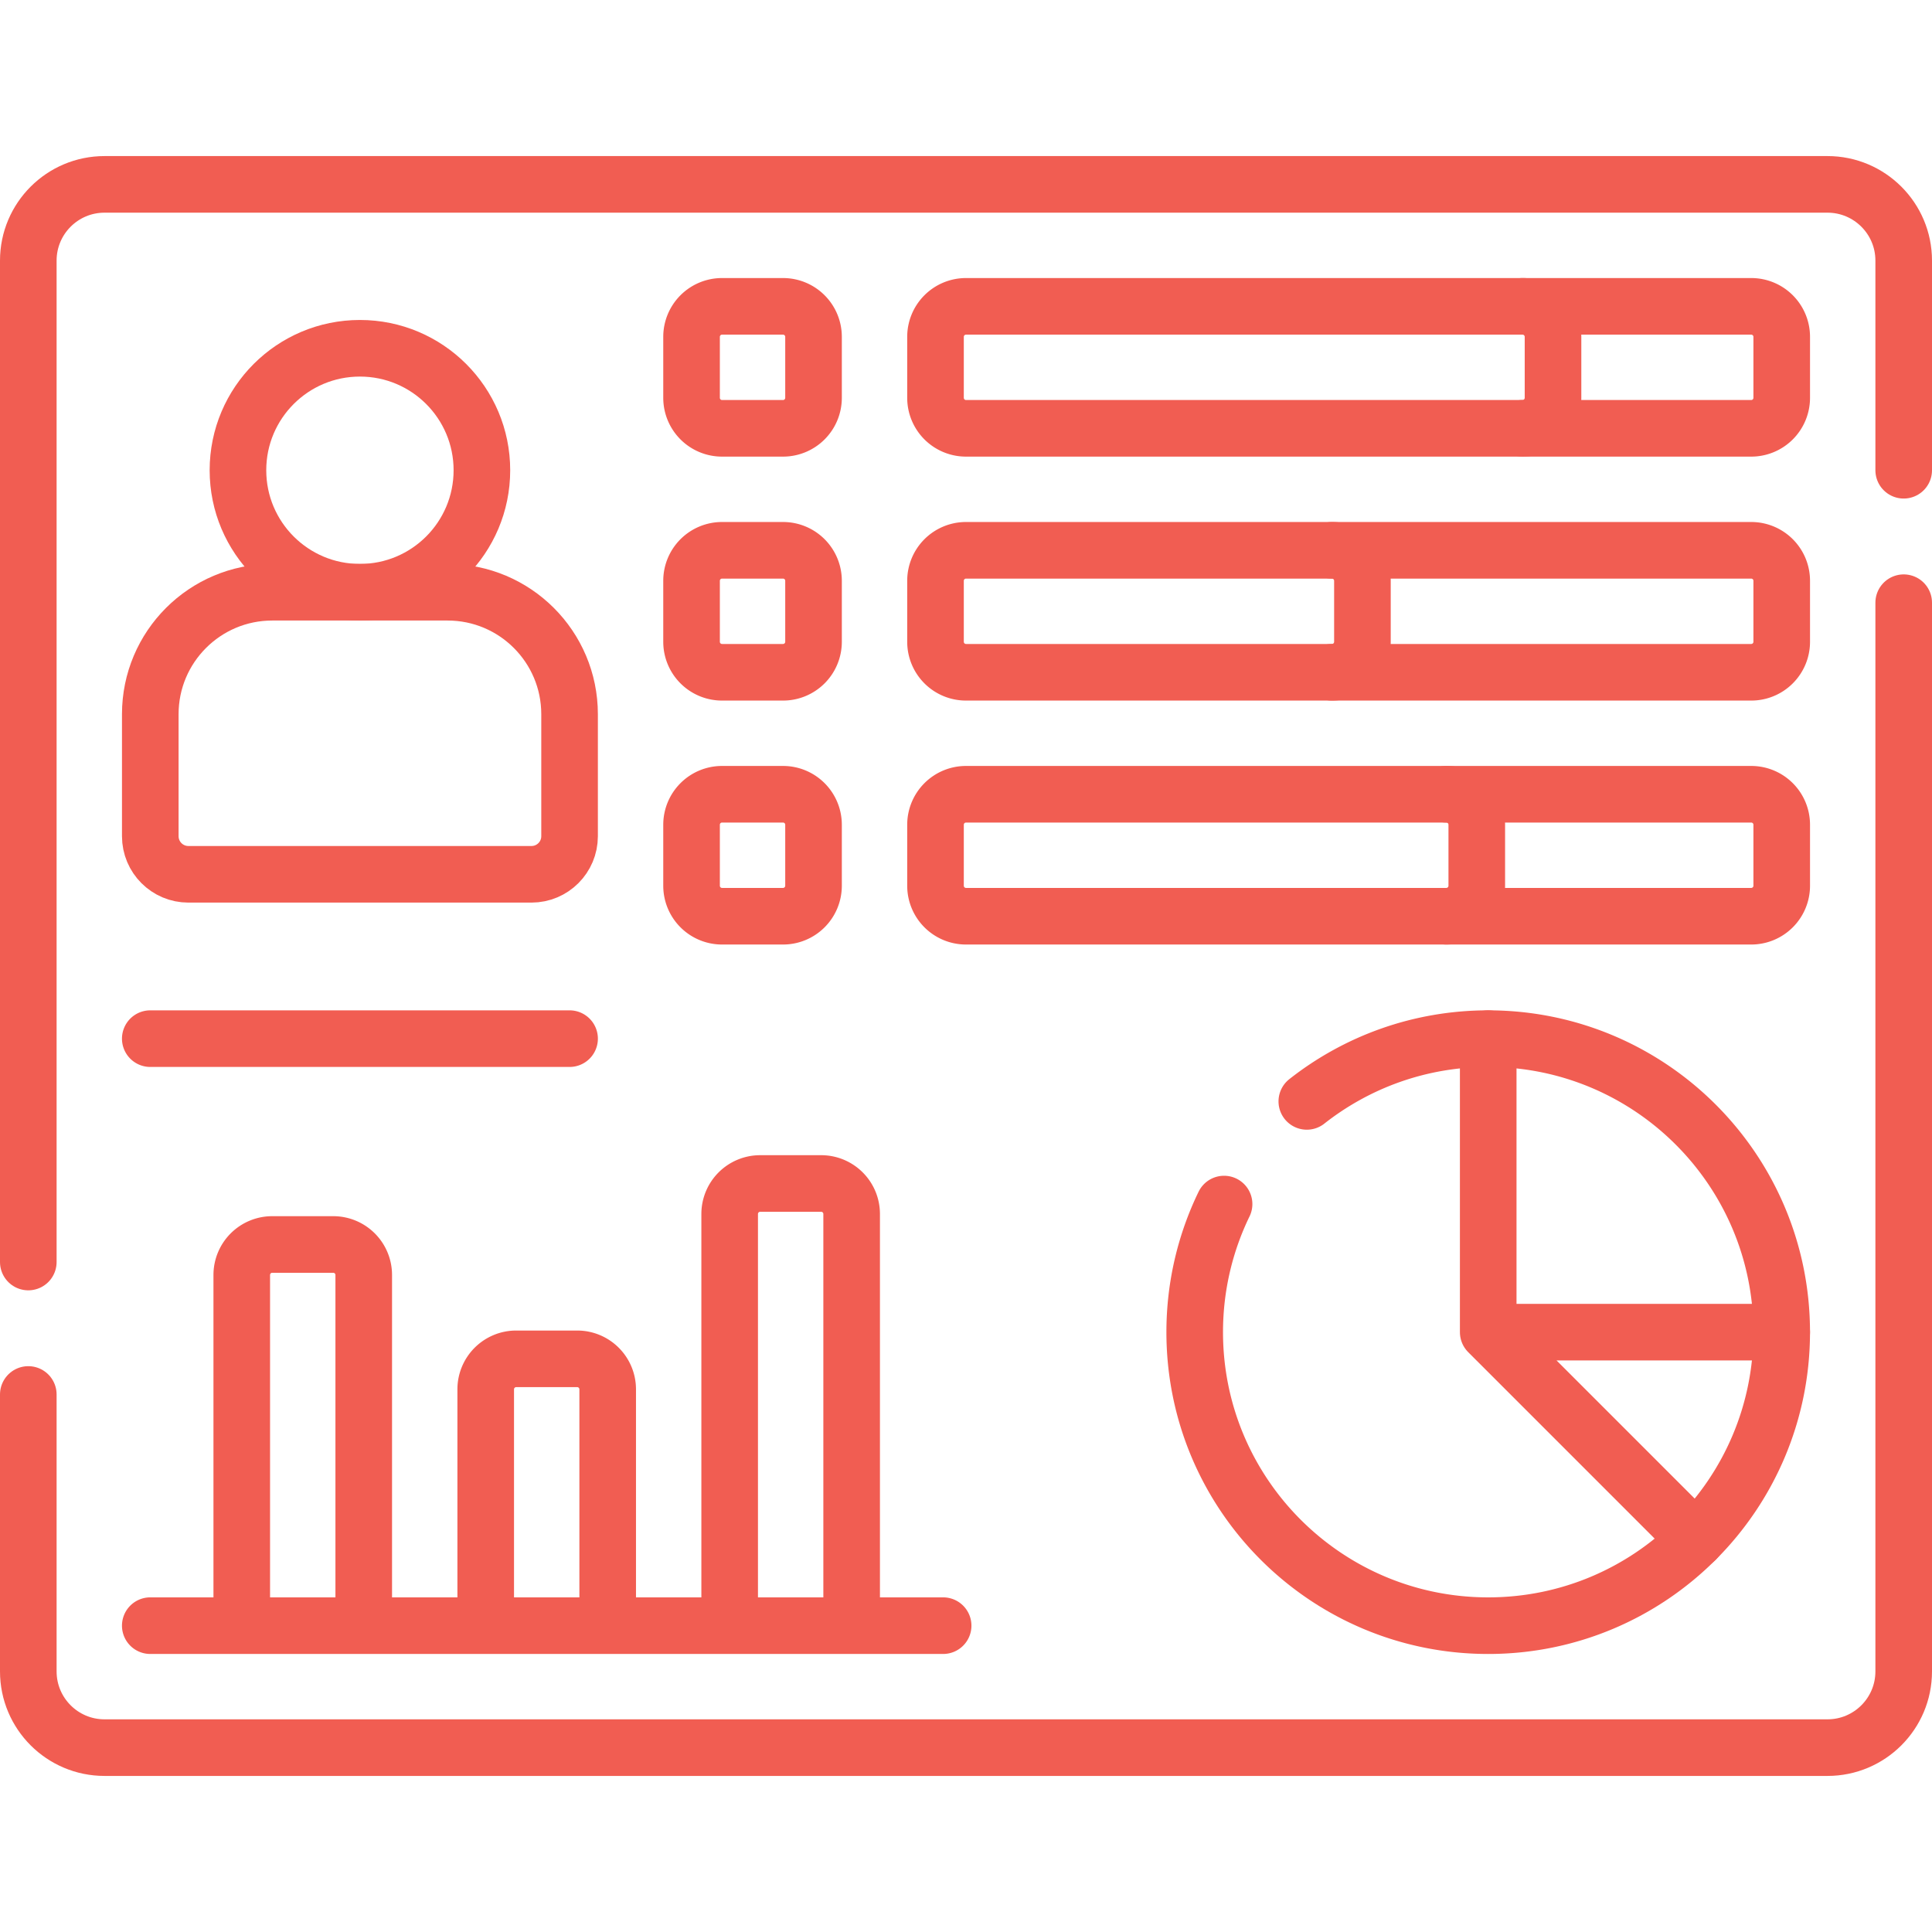<svg xmlns="http://www.w3.org/2000/svg" version="1.1" xmlns:xlink="http://www.w3.org/1999/xlink" width="512" height="512" x="0" y="0" viewBox="0 0 512 512" style="enable-background:new 0 0 512 512" xml:space="preserve" class=""><g><circle cx="95.384" cy="124.621" r="32.325" style="stroke-width:15;stroke-linecap:round;stroke-linejoin:round;stroke-miterlimit:10;" fill="none" stroke="#f15d52" stroke-width="15" stroke-linecap="round" stroke-linejoin="round" stroke-miterlimit="10" data-original="#000000" opacity="1" class=""></circle><path d="M150.943 221.597v-32.325c0-17.853-14.472-32.325-32.325-32.325H72.15c-17.853 0-32.325 14.472-32.325 32.325v32.325c0 5.579 4.523 10.102 10.102 10.102h90.915c5.578-.001 10.101-4.523 10.101-10.102z" style="stroke-width:15;stroke-linecap:round;stroke-linejoin:round;stroke-miterlimit:10;" fill="none" stroke="#f15d52" stroke-width="15" stroke-linecap="round" stroke-linejoin="round" stroke-miterlimit="10" data-original="#000000" opacity="1" class=""></path><path d="M7.5 334.45V69.06c0-11.16 9.05-20.2 20.2-20.2h456.6c11.15 0 20.2 9.04 20.2 20.2v55.56M504.5 159.72v283.22c0 11.16-9.05 20.2-20.2 20.2H27.7c-11.15 0-20.2-9.04-20.2-20.2v-73.39" style="stroke-width:15;stroke-linecap:round;stroke-linejoin:round;stroke-miterlimit:10;" fill="none" stroke="#f15d52" stroke-width="15" stroke-linecap="round" stroke-linejoin="round" stroke-miterlimit="10" data-original="#000000" opacity="1" class=""></path><path d="M394.392 275.251v77.782l55.001 55.001M472.175 353.033h-77.783" style="stroke-width:15;stroke-linecap:round;stroke-linejoin:round;stroke-miterlimit:10;" fill="none" stroke="#f15d52" stroke-width="15" stroke-linecap="round" stroke-linejoin="round" stroke-miterlimit="10" data-original="#000000" opacity="1" class=""></path><path d="M346.32 291.88c13.23-10.41 29.92-16.63 48.07-16.63 42.96 0 77.78 34.83 77.78 77.78 0 42.96-34.82 77.79-77.78 77.79s-77.78-34.83-77.78-77.79c0-12.16 2.8-23.68 7.78-33.94M207.512 113.509H191.35a8.081 8.081 0 0 1-8.081-8.081V89.266a8.081 8.081 0 0 1 8.081-8.081h16.163a8.081 8.081 0 0 1 8.081 8.081v16.163a8.082 8.082 0 0 1-8.082 8.08zM207.512 178.16H191.35a8.081 8.081 0 0 1-8.081-8.081v-16.163a8.081 8.081 0 0 1 8.081-8.081h16.163a8.081 8.081 0 0 1 8.081 8.081v16.163a8.083 8.083 0 0 1-8.082 8.081zM207.512 242.81H191.35a8.081 8.081 0 0 1-8.081-8.081v-16.163a8.081 8.081 0 0 1 8.081-8.081h16.163a8.081 8.081 0 0 1 8.081 8.081v16.163a8.083 8.083 0 0 1-8.082 8.081zM403.484 81.184a8.081 8.081 0 0 1 8.081 8.081v16.163a8.081 8.081 0 0 1-8.081 8.081M352.976 145.835a8.081 8.081 0 0 1 8.081 8.081v16.163a8.081 8.081 0 0 1-8.081 8.081M383.28 210.485a8.081 8.081 0 0 1 8.081 8.081v16.163a8.081 8.081 0 0 1-8.081 8.081" style="stroke-width:15;stroke-linecap:round;stroke-linejoin:round;stroke-miterlimit:10;" fill="none" stroke="#f15d52" stroke-width="15" stroke-linecap="round" stroke-linejoin="round" stroke-miterlimit="10" data-original="#000000" opacity="1" class=""></path><path d="M464.094 113.509H256a8.081 8.081 0 0 1-8.081-8.081V89.266A8.081 8.081 0 0 1 256 81.185h208.094a8.081 8.081 0 0 1 8.081 8.081v16.163a8.08 8.08 0 0 1-8.081 8.08zM464.094 178.16H256a8.081 8.081 0 0 1-8.081-8.081v-16.163a8.081 8.081 0 0 1 8.081-8.081h208.094a8.081 8.081 0 0 1 8.081 8.081v16.163a8.081 8.081 0 0 1-8.081 8.081zM464.094 242.81H256a8.081 8.081 0 0 1-8.081-8.081v-16.163a8.081 8.081 0 0 1 8.081-8.081h208.094a8.081 8.081 0 0 1 8.081 8.081v16.163a8.081 8.081 0 0 1-8.081 8.081zM39.825 430.816h210.114M64.069 430.816v-92.935a8.081 8.081 0 0 1 8.081-8.081h16.163a8.081 8.081 0 0 1 8.081 8.081v92.935M128.719 430.816v-62.63a8.081 8.081 0 0 1 8.081-8.081h16.163a8.081 8.081 0 0 1 8.081 8.081v62.63M193.37 430.816V321.718a8.081 8.081 0 0 1 8.081-8.081h16.163a8.081 8.081 0 0 1 8.081 8.081v109.098M150.943 275.251H39.825" style="stroke-width:15;stroke-linecap:round;stroke-linejoin:round;stroke-miterlimit:10;" fill="none" stroke="#f15d52" stroke-width="15" stroke-linecap="round" stroke-linejoin="round" stroke-miterlimit="10" data-original="#000000" opacity="1" class=""></path></g></svg>